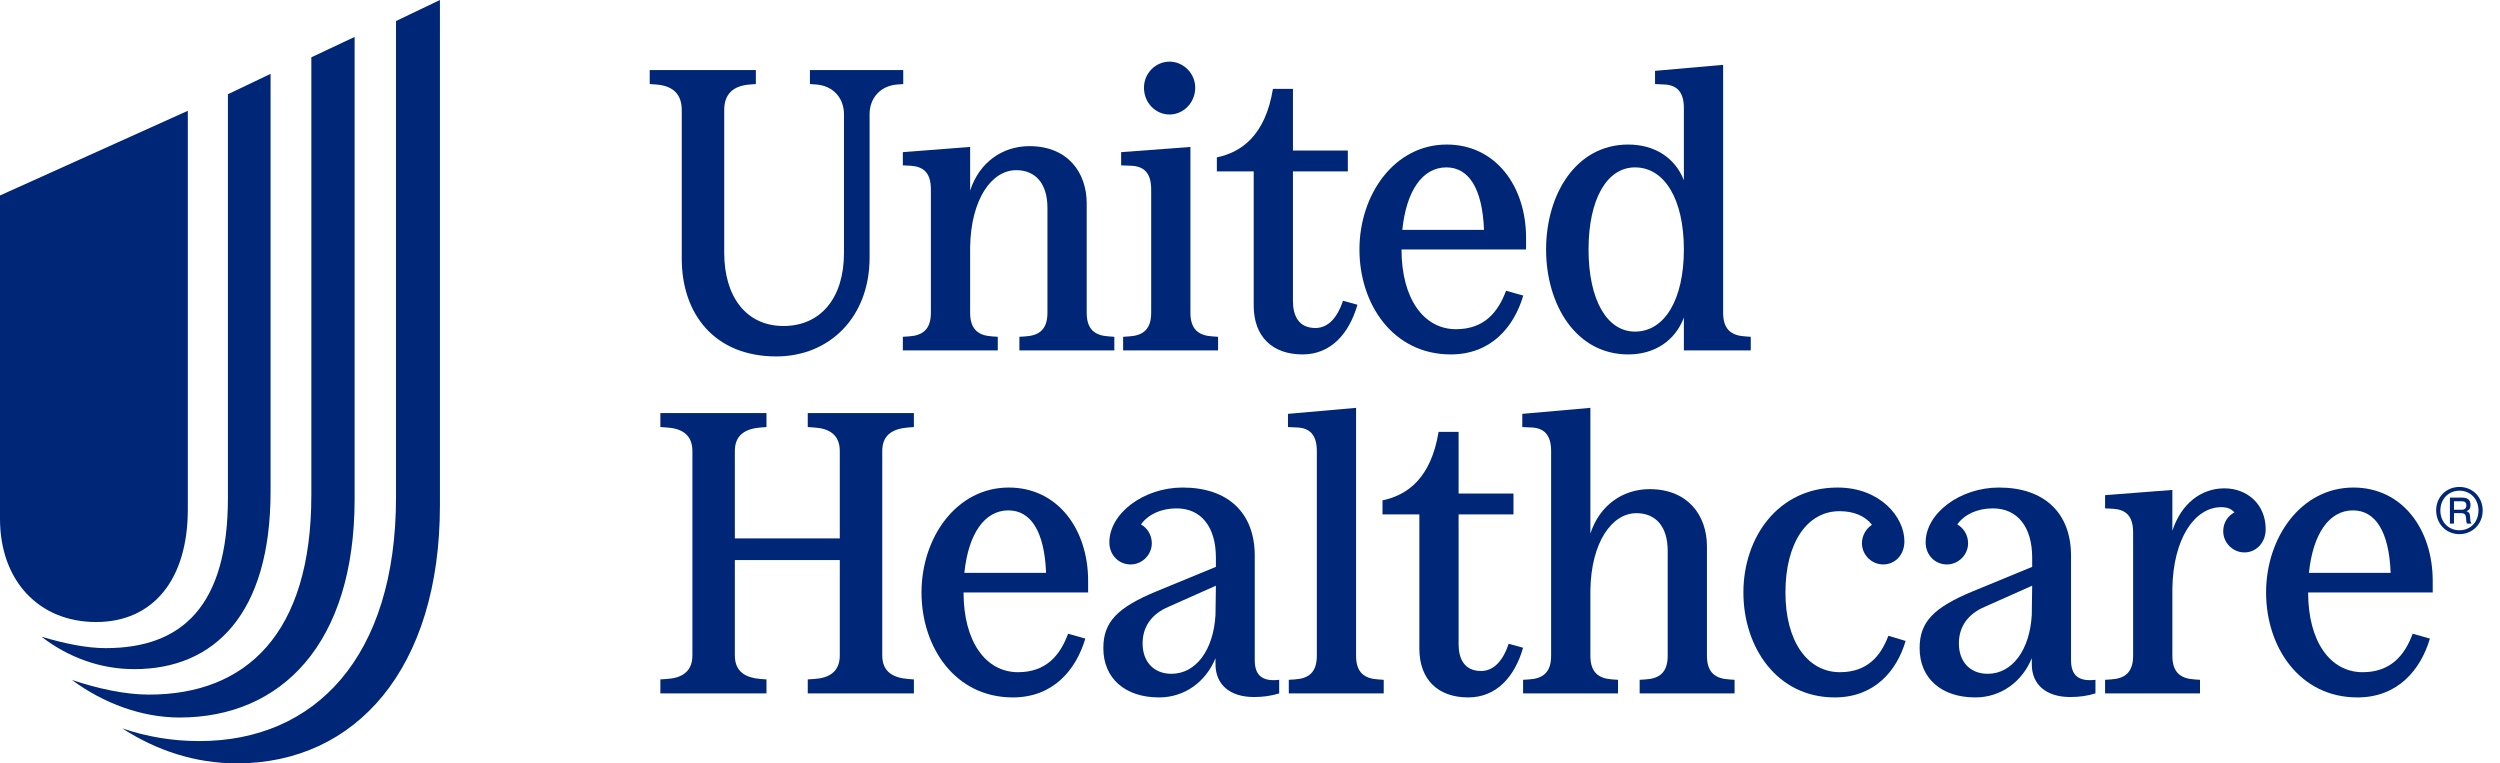 <svg width="131" height="40" viewBox="0 0 131 40" fill="none" xmlns="http://www.w3.org/2000/svg">
<g id="UHC_Primary_Reg_Blu_RGB">
<g id="Group">
<path id="Shape" fill-rule="evenodd" clip-rule="evenodd" d="M10.442 38.832C9.008 38.832 7.673 38.599 6.405 38.165C8.207 39.333 10.242 40 12.41 40C18.649 40 23.052 35.029 23.052 26.489V0L20.751 1.101V26.055C20.751 34.429 16.514 38.832 10.442 38.832ZM7.807 36.397C6.572 36.397 5.171 36.097 3.77 35.63C5.438 36.864 7.44 37.598 9.408 37.598C14.746 37.598 18.582 33.728 18.582 26.155V1.935L16.314 3.002V25.955C16.314 33.194 12.911 36.397 7.807 36.397ZM2.168 33.361C3.403 33.728 4.537 33.962 5.538 33.962C9.508 33.962 11.943 31.793 11.943 26.088V4.937L14.178 3.87V25.755C14.178 32.16 11.243 35.063 7.039 35.063C5.271 35.063 3.603 34.462 2.168 33.361ZM9.842 5.805V26.689C9.842 30.392 8.007 32.594 5.038 32.594C2.035 32.594 0 30.425 0 27.189V10.242L9.842 5.805Z" fill="#002677"/>
<g id="Group_2">
<path id="Path" d="M35.724 5.769V13.556C35.724 16.431 37.424 18.677 40.677 18.677C43.468 18.677 45.567 16.62 45.567 13.493V5.979C45.567 5.161 46.113 4.489 47.036 4.426L47.33 4.405V3.67H42.44V4.405L42.755 4.426C43.657 4.489 44.224 5.14 44.224 5.979V13.262C44.224 15.634 42.986 17.082 41.055 17.082C39.103 17.082 37.949 15.55 37.949 13.241V5.769C37.949 4.951 38.389 4.489 39.313 4.426L39.607 4.405V3.67H34.045V4.405L34.36 4.426C35.262 4.489 35.724 4.93 35.724 5.769Z" fill="#002677"/>
<path id="Path_2" d="M42.326 22.378L42.641 22.399C43.418 22.441 44.005 22.756 44.005 23.637V28.213H38.506V23.637C38.506 22.756 39.094 22.462 39.871 22.399L40.164 22.378V21.644H34.603V22.378L34.917 22.399C35.694 22.441 36.282 22.756 36.282 23.637V34.342C36.282 35.223 35.694 35.538 34.917 35.58L34.603 35.601V36.335H40.164V35.601L39.871 35.58C39.094 35.517 38.506 35.223 38.506 34.342V29.346H44.005V34.342C44.005 35.223 43.418 35.538 42.641 35.58L42.326 35.601V36.335H47.888V35.601L47.594 35.58C46.818 35.517 46.23 35.223 46.23 34.342V23.637C46.23 22.756 46.818 22.462 47.594 22.399L47.888 22.378V21.644H42.326V22.378Z" fill="#002677"/>
<path id="Path_3" d="M47.309 7.973V8.665L47.729 8.686C48.379 8.729 48.778 9.043 48.778 9.925V16.389C48.778 17.27 48.337 17.585 47.624 17.627L47.309 17.648V18.362H52.283V17.648L51.989 17.627C51.276 17.585 50.835 17.27 50.835 16.389V12.947C50.877 10.428 51.968 8.917 53.249 8.917C54.235 8.917 54.886 9.589 54.886 10.89V16.389C54.886 17.27 54.445 17.585 53.731 17.627L53.416 17.648V18.362H58.391V17.648L58.097 17.627C57.383 17.585 56.943 17.27 56.943 16.389V10.659C56.943 9.022 55.935 7.658 53.941 7.658C52.535 7.658 51.318 8.498 50.835 9.988V7.7L47.309 7.973Z" fill="#002677"/>
<path id="Shape_2" fill-rule="evenodd" clip-rule="evenodd" d="M79.819 15.487C79.337 17.124 78.14 18.572 76.02 18.572C72.998 18.572 71.235 15.948 71.235 13.073C71.235 10.198 73.061 7.574 75.81 7.574C78.371 7.574 79.966 9.757 79.966 12.464V13.073H73.439C73.439 15.634 74.593 17.25 76.293 17.25C77.762 17.25 78.497 16.368 78.917 15.235L79.819 15.487ZM77.762 12.045C77.678 9.841 76.944 8.771 75.789 8.771C74.53 8.771 73.691 10.009 73.481 12.045H77.762Z" fill="#002677"/>
<path id="Path_4" d="M65.694 16.011C65.694 17.648 66.681 18.572 68.255 18.572C69.724 18.572 70.689 17.502 71.13 15.969L70.375 15.759C70.081 16.641 69.598 17.187 68.926 17.187C68.045 17.187 67.751 16.536 67.751 15.78V8.98H70.626V7.889H67.751V4.657H66.702C66.303 7.091 65.065 7.973 63.763 8.246V8.98H65.694V16.011Z" fill="#002677"/>
<path id="Path_5" d="M61.287 6C62.001 6 62.63 5.391 62.63 4.594C62.63 3.838 62.001 3.23 61.287 3.23C60.553 3.23 59.944 3.838 59.944 4.594C59.944 5.391 60.553 6 61.287 6Z" fill="#002677"/>
<path id="Path_6" d="M60.322 9.925V16.389C60.322 17.271 59.881 17.585 59.167 17.627L58.852 17.649V18.362H63.827V17.649L63.533 17.627C62.819 17.585 62.378 17.271 62.378 16.389V7.7L58.748 7.973V8.665L59.272 8.686C59.923 8.708 60.322 9.043 60.322 9.925Z" fill="#002677"/>
<path id="Shape_3" fill-rule="evenodd" clip-rule="evenodd" d="M88.235 16.641C87.773 17.858 86.703 18.572 85.318 18.572C82.568 18.572 81.015 15.948 81.015 13.073C81.015 10.198 82.568 7.574 85.318 7.574C86.703 7.574 87.773 8.267 88.235 9.442V5.664C88.235 4.783 87.836 4.447 87.186 4.426L86.724 4.405V3.712L90.292 3.397V16.389C90.292 17.271 90.732 17.585 91.446 17.627L91.74 17.649V18.362H88.235V16.641ZM88.235 13.073C88.235 10.45 87.227 8.771 85.674 8.771C84.205 8.771 83.24 10.428 83.24 13.073C83.24 15.717 84.205 17.376 85.674 17.376C87.227 17.376 88.235 15.697 88.235 13.073Z" fill="#002677"/>
<path id="Path_7" d="M116.56 25.589C115.343 25.589 114.293 26.387 113.832 27.814V25.673L110.306 25.946V26.639L110.725 26.66C111.376 26.702 111.775 27.016 111.775 27.898V34.362C111.775 35.244 111.334 35.558 110.62 35.601L110.306 35.622V36.335H115.28V35.622L114.986 35.601C114.272 35.558 113.832 35.244 113.832 34.362V30.836C113.874 28.213 115.007 26.576 116.392 26.576C116.707 26.576 116.917 26.66 117.085 26.849C116.728 27.037 116.497 27.394 116.497 27.835C116.497 28.444 117.001 28.947 117.609 28.947C118.218 28.947 118.722 28.444 118.722 27.73C118.722 26.408 117.735 25.589 116.56 25.589Z" fill="#002677"/>
<path id="Shape_4" fill-rule="evenodd" clip-rule="evenodd" d="M118.743 31.046C118.743 28.171 120.569 25.547 123.318 25.547C125.879 25.547 127.474 27.73 127.474 30.438V31.046H120.946C120.946 33.607 122.101 35.223 123.801 35.223C125.27 35.223 126.005 34.342 126.424 33.208L127.327 33.46C126.844 35.097 125.648 36.545 123.528 36.545C120.506 36.545 118.743 33.922 118.743 31.046ZM123.297 26.744C122.038 26.744 121.198 27.982 120.988 30.018H125.27C125.186 27.814 124.451 26.744 123.297 26.744Z" fill="#002677"/>
<path id="Shape_5" fill-rule="evenodd" clip-rule="evenodd" d="M108.522 29.115V34.593C108.522 35.391 108.92 35.727 109.802 35.622V36.335C109.382 36.461 108.983 36.524 108.48 36.524C107.22 36.524 106.465 35.874 106.465 34.803V34.488C105.961 35.727 104.849 36.545 103.506 36.545C101.722 36.545 100.588 35.538 100.588 33.964C100.588 32.599 101.302 31.844 103.379 30.983L106.486 29.703V29.22C106.486 27.604 105.709 26.639 104.429 26.639C103.61 26.639 102.939 26.954 102.561 27.479C102.897 27.667 103.128 28.045 103.128 28.465C103.128 29.073 102.624 29.577 102.015 29.577C101.386 29.577 100.903 29.073 100.903 28.423C100.903 26.891 102.708 25.547 104.744 25.547C107.116 25.547 108.522 26.87 108.522 29.115ZM104.156 35.307C105.436 35.307 106.36 34.069 106.465 32.222L106.486 30.69L103.988 31.802C103.107 32.18 102.645 32.851 102.645 33.712C102.645 34.677 103.233 35.307 104.156 35.307Z" fill="#002677"/>
<path id="Path_8" d="M79.055 33.733C78.761 34.614 78.278 35.16 77.606 35.16C76.725 35.16 76.431 34.509 76.431 33.754V26.954H79.306V25.862H76.431V22.63H75.382C74.983 25.064 73.745 25.946 72.443 26.219V26.954H74.374V33.984C74.374 35.622 75.361 36.545 76.935 36.545C78.404 36.545 79.37 35.475 79.81 33.942L79.055 33.733Z" fill="#002677"/>
<path id="Shape_6" fill-rule="evenodd" clip-rule="evenodd" d="M65.749 29.115V34.593C65.749 35.391 66.147 35.727 67.029 35.622V36.335C66.609 36.461 66.21 36.524 65.707 36.524C64.447 36.524 63.692 35.874 63.692 34.803V34.488C63.188 35.727 62.076 36.545 60.732 36.545C58.948 36.545 57.815 35.538 57.815 33.964C57.815 32.599 58.529 31.844 60.606 30.983L63.713 29.703V29.22C63.713 27.604 62.936 26.639 61.656 26.639C60.837 26.639 60.166 26.954 59.788 27.479C60.124 27.667 60.355 28.045 60.355 28.465C60.355 29.073 59.851 29.577 59.242 29.577C58.613 29.577 58.13 29.073 58.13 28.423C58.13 26.891 59.935 25.547 61.971 25.547C64.343 25.547 65.749 26.87 65.749 29.115ZM61.383 35.307C62.663 35.307 63.587 34.069 63.692 32.222L63.713 30.69L61.215 31.802C60.334 32.18 59.872 32.851 59.872 33.712C59.872 34.677 60.46 35.307 61.383 35.307Z" fill="#002677"/>
<path id="Path_9" d="M96.412 35.223C94.712 35.223 93.557 33.607 93.557 31.046C93.557 28.444 94.691 26.786 96.391 26.786C97.146 26.786 97.734 27.038 98.091 27.499C97.776 27.709 97.566 28.066 97.566 28.465C97.566 29.073 98.07 29.577 98.678 29.577C99.308 29.577 99.791 29.073 99.791 28.36C99.791 27.101 98.531 25.547 96.286 25.547C93.159 25.547 91.354 28.171 91.354 31.046C91.354 33.922 93.116 36.545 96.139 36.545C98.217 36.545 99.392 35.16 99.854 33.586L98.951 33.313C98.552 34.383 97.839 35.223 96.412 35.223Z" fill="#002677"/>
<path id="Path_10" d="M71.058 34.362V21.371L67.49 21.686V22.378L67.952 22.399C68.603 22.42 69.002 22.756 69.002 23.637V34.362C69.002 35.244 68.561 35.559 67.847 35.601L67.533 35.622V36.335H72.507V35.622L72.213 35.601C71.499 35.559 71.058 35.244 71.058 34.362Z" fill="#002677"/>
<path id="Path_11" d="M89.444 34.362V28.633C89.444 26.996 88.436 25.631 86.442 25.631C85.036 25.631 83.819 26.471 83.336 27.961V21.371L79.768 21.686V22.378L80.23 22.399C80.88 22.42 81.279 22.756 81.279 23.637V34.362C81.279 35.244 80.839 35.559 80.125 35.601L79.81 35.622V36.335H84.784V35.622L84.49 35.601C83.777 35.559 83.336 35.244 83.336 34.362V30.92C83.378 28.402 84.469 26.89 85.75 26.89C86.736 26.89 87.387 27.562 87.387 28.863V34.362C87.387 35.244 86.946 35.559 86.232 35.601L85.918 35.622V36.335H90.892V35.622L90.598 35.601C89.884 35.559 89.444 35.244 89.444 34.362Z" fill="#002677"/>
<path id="Shape_7" fill-rule="evenodd" clip-rule="evenodd" d="M48.287 31.046C48.287 28.171 50.113 25.547 52.862 25.547C55.422 25.547 57.018 27.73 57.018 30.438V31.046H50.49C50.49 33.607 51.645 35.223 53.345 35.223C54.814 35.223 55.549 34.342 55.968 33.208L56.871 33.46C56.388 35.097 55.192 36.545 53.072 36.545C50.05 36.545 48.287 33.922 48.287 31.046ZM52.841 26.744C51.582 26.744 50.742 27.982 50.532 30.018H54.814C54.73 27.814 53.995 26.744 52.841 26.744Z" fill="#002677"/>
</g>
</g>
<path id="Shape_8" fill-rule="evenodd" clip-rule="evenodd" d="M128.874 27.989C129.564 27.989 130.093 27.448 130.093 26.752C130.093 26.051 129.564 25.516 128.874 25.516C128.184 25.516 127.655 26.045 127.655 26.74C127.655 27.453 128.179 27.989 128.874 27.989ZM128.874 27.786C128.297 27.786 127.875 27.352 127.875 26.752C127.875 26.152 128.297 25.712 128.88 25.712C129.451 25.712 129.872 26.152 129.872 26.746C129.872 27.352 129.456 27.786 128.874 27.786ZM129.028 26.075C129.308 26.075 129.456 26.205 129.456 26.455C129.456 26.639 129.403 26.717 129.242 26.788C129.403 26.847 129.433 26.907 129.444 27.234C129.444 27.305 129.48 27.412 129.51 27.436H129.266C129.231 27.342 129.231 27.329 129.225 27.192L129.225 27.186C129.213 26.966 129.153 26.889 128.957 26.889H128.589V27.436H128.375V26.075H129.028ZM129.005 26.71H128.589V26.265H128.987C129.159 26.265 129.237 26.33 129.237 26.479C129.237 26.627 129.153 26.71 129.005 26.71Z" fill="#002677"/>
</g>
</svg>
